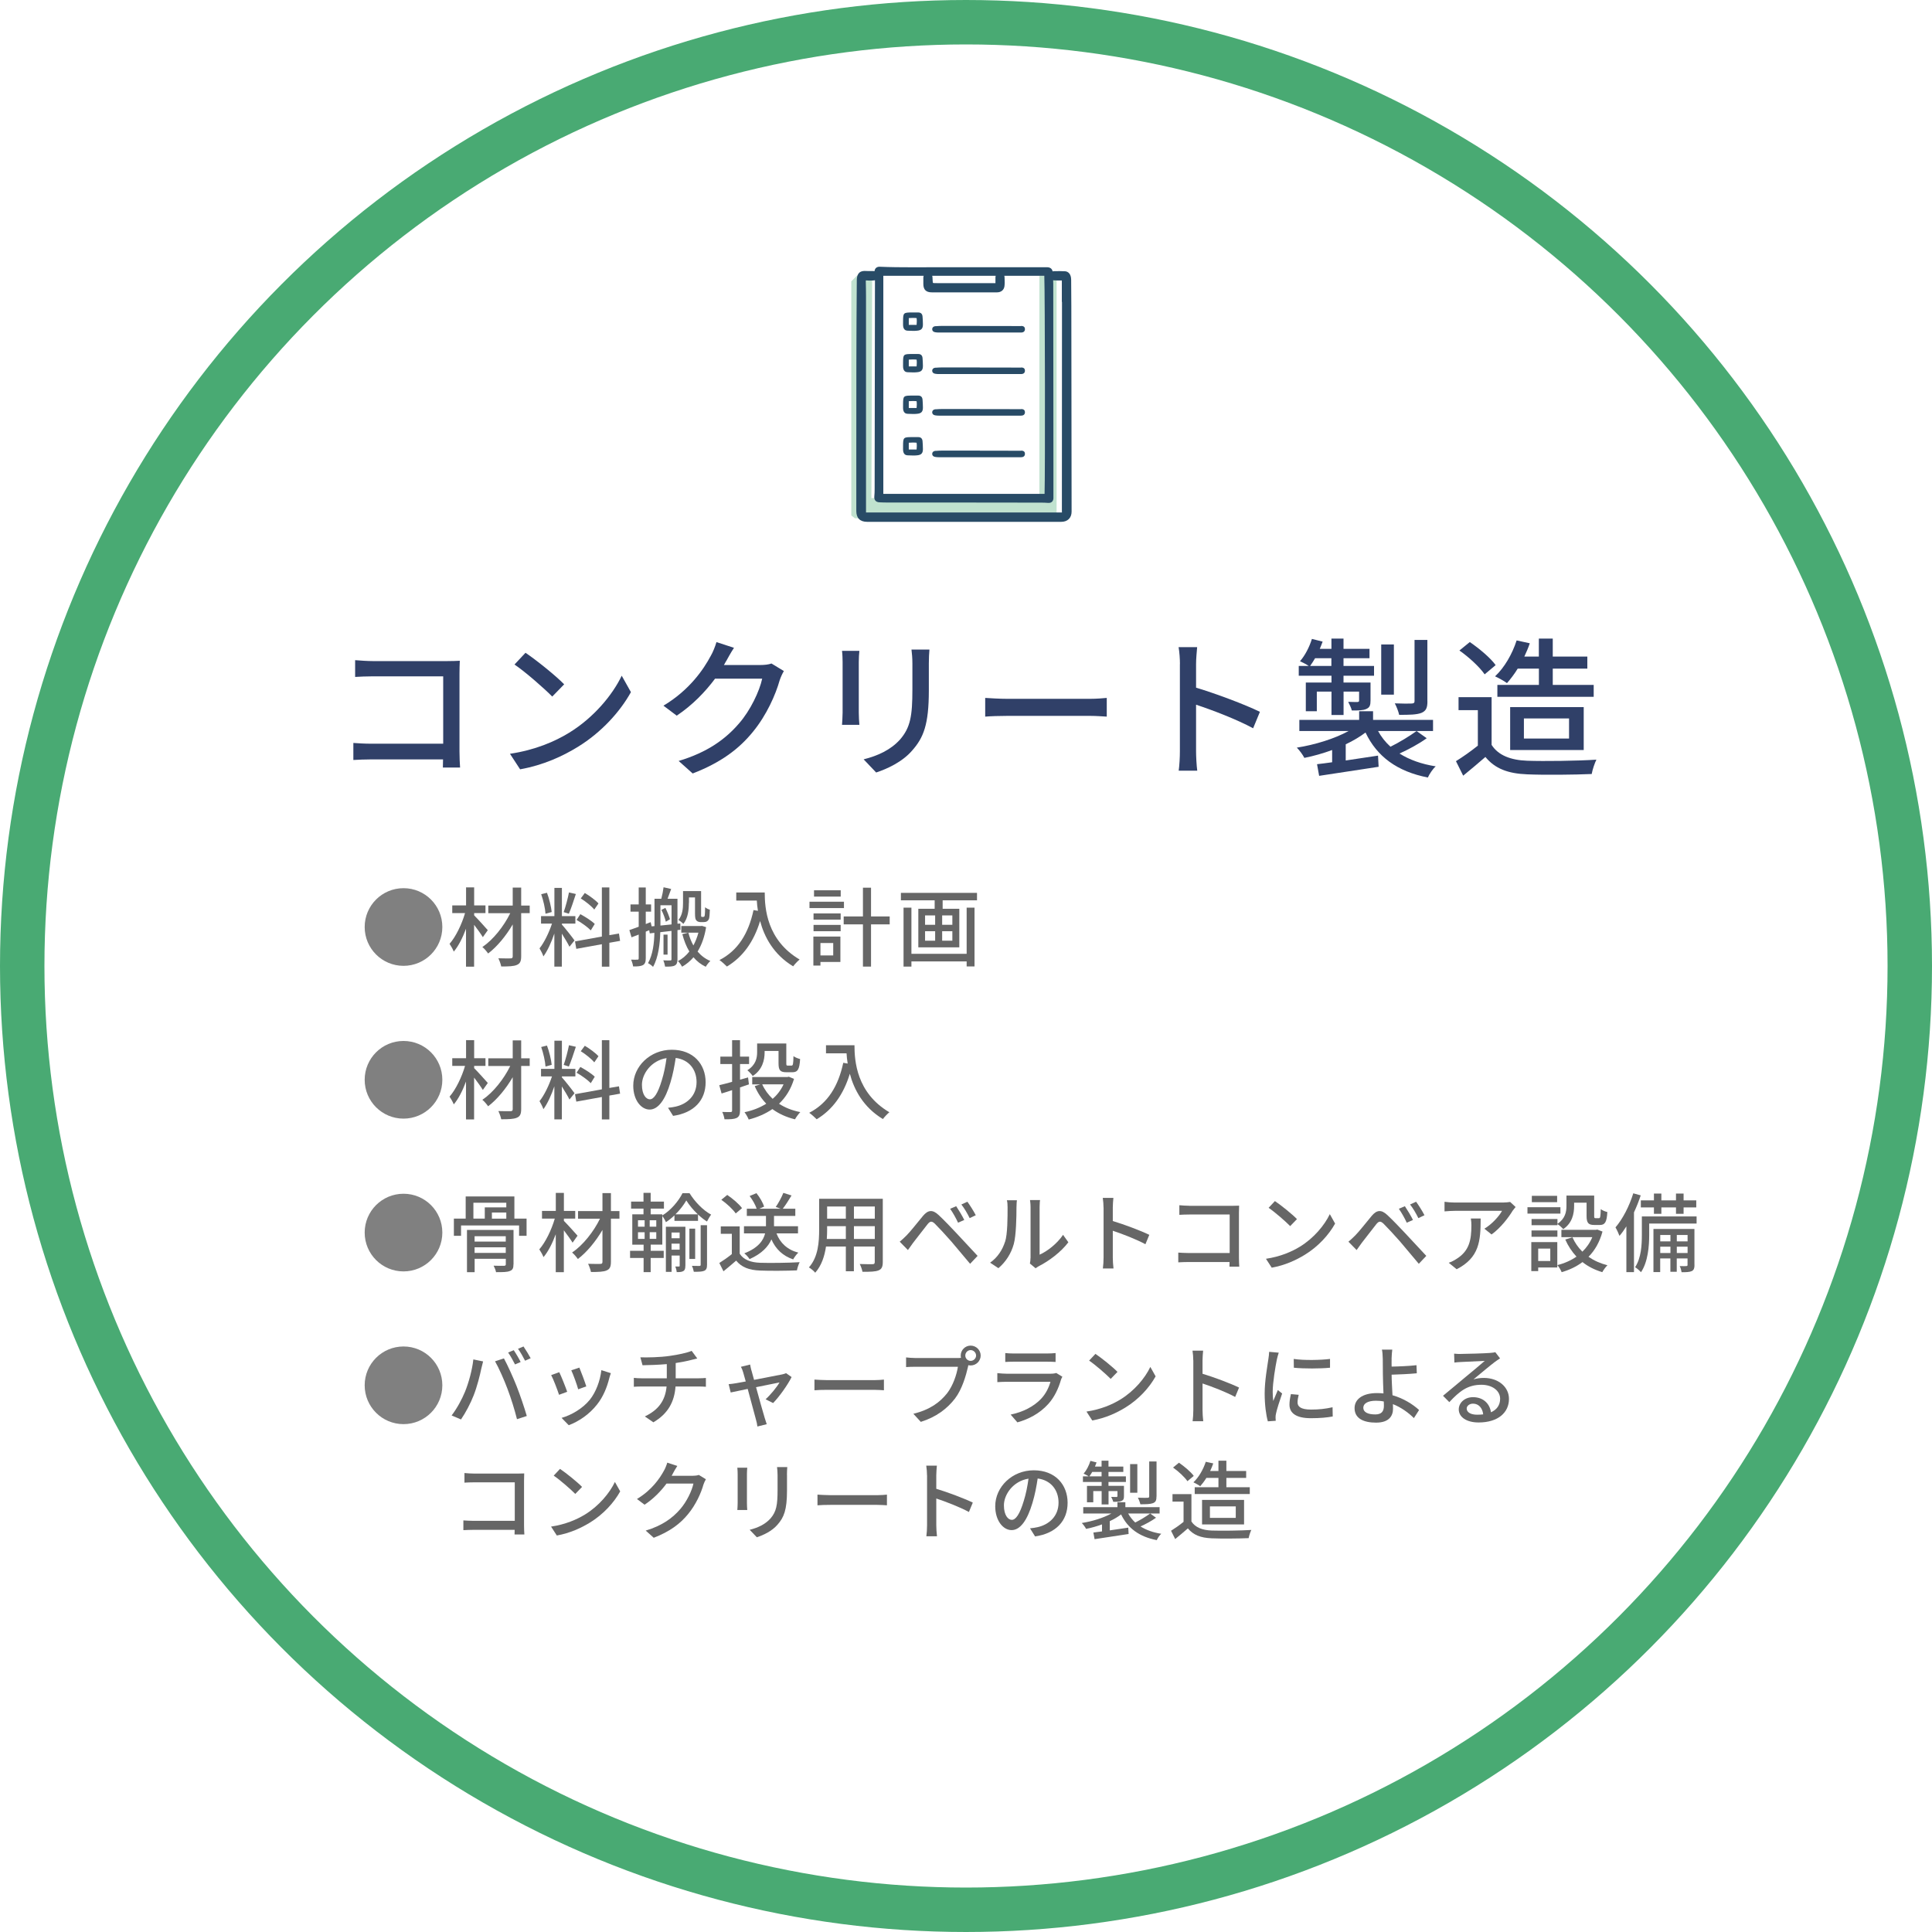 <?xml version="1.0" encoding="UTF-8"?><svg id="b" xmlns="http://www.w3.org/2000/svg" xmlns:xlink="http://www.w3.org/1999/xlink" viewBox="0 0 358.24 358.24"><defs><filter id="d" filterUnits="userSpaceOnUse"><feOffset dx="0" dy="0"/><feGaussianBlur result="e" stdDeviation="26.29"/><feFlood flood-color="#b1e0e0" flood-opacity=".4"/><feComposite in2="e" operator="in"/><feComposite in="SourceGraphic"/></filter></defs><g id="c"><circle cx="179.12" cy="179.12" r="175" style="fill:#fff; filter:url(#d); stroke:#49aa73; stroke-miterlimit:10; stroke-width:8.24px;"/><path d="m74.82,164.69c3.99,0,7.2,3.22,7.2,7.2s-3.22,7.2-7.2,7.2-7.2-3.22-7.2-7.2,3.22-7.2,7.2-7.2Z" style="fill:gray;"/><path d="m89.53,173.77c-.34-.56-1.01-1.5-1.62-2.29v7.76h-1.5v-7.03c-.62,1.68-1.42,3.25-2.27,4.24-.16-.43-.53-1.06-.78-1.44,1.15-1.31,2.27-3.62,2.87-5.7h-2.37v-1.42h2.56v-3.35h1.5v3.35h2.1v1.42h-2.1v.42c.62.61,2.16,2.32,2.53,2.75l-.91,1.28Zm8.69-4.45h-1.58v8c0,.94-.22,1.36-.8,1.6-.58.26-1.54.29-2.9.29-.08-.42-.32-1.1-.53-1.52.96.03,1.97.03,2.26.02.29,0,.4-.1.4-.38v-5.92c-1.23,2.11-2.91,4.15-4.56,5.39-.26-.37-.7-.91-1.07-1.2,1.97-1.31,3.99-3.84,5.17-6.27h-4.07v-1.42h4.53v-3.33h1.57v3.33h1.58v1.42Z" style="fill:#666;"/><path d="m104.18,171.43c.48.51,2.02,2.46,2.35,2.95l-.94,1.17c-.27-.58-.88-1.58-1.41-2.43v6.11h-1.39v-6.13c-.54,1.6-1.28,3.23-2.03,4.24-.13-.43-.48-1.09-.72-1.49.86-1.06,1.78-2.96,2.31-4.59h-2.03v-1.39h2.48v-5.23h1.39v5.23h2.5v1.39h-2.5v.18Zm-3.03-2c-.06-.98-.4-2.48-.8-3.62l1.07-.27c.43,1.12.77,2.59.88,3.57l-1.15.32Zm5.63-3.67c-.4,1.25-.9,2.74-1.3,3.67l-.96-.3c.35-.98.77-2.56.98-3.65l1.28.29Zm6.21,9.06v4.42h-1.39v-4.16l-4.74.86-.24-1.38,4.98-.9v-9.11h1.39v8.85l1.78-.3.21,1.36-1.98.35Zm-3.44-2.3c-.56-.59-1.7-1.42-2.64-1.94l.7-1.07c.93.5,2.11,1.25,2.67,1.81l-.74,1.2Zm.64-3.87c-.5-.62-1.58-1.49-2.5-2.06l.75-1.01c.9.54,2,1.34,2.53,1.94l-.78,1.14Z" style="fill:#666;"/><path d="m125.62,172.47v5.38c0,.59-.11.96-.48,1.17-.38.21-.94.22-1.81.22-.05-.3-.19-.86-.34-1.17.58.03,1.12.03,1.3.02.18,0,.22-.06.22-.26v-5.22c-.7.08-1.41.16-2.08.24-.05,2.1-.34,4.67-1.34,6.43-.19-.22-.66-.56-.93-.69.91-1.6,1.14-3.76,1.18-5.62l-.86.1-.1-.59-.64.27v4.93c0,.67-.13,1.04-.53,1.28-.38.19-.93.26-1.82.24-.03-.34-.21-.91-.37-1.26.53.02,1.02.02,1.2,0,.16,0,.21-.05.21-.26v-4.39c-.46.18-.91.35-1.33.51l-.4-1.34c.48-.16,1.07-.38,1.73-.62v-2.8h-1.52v-1.34h1.52v-3.14h1.31v3.14h.99v1.34h-.99v2.3l.91-.35.18.78.53-.05v-5.07h1.26c.18-.67.35-1.52.42-2.13l1.41.32c-.22.59-.45,1.25-.67,1.81h1.84v4.63l.53-.05.02,1.17-.54.06Zm-1.1-1.06v-3.55h-2.06v3.76l2.06-.21Zm-1.14-3.07c.35.69.7,1.57.85,2.11l-.77.46c-.13-.58-.46-1.5-.82-2.19l.74-.38Zm.4,4.96v3.71h-.75v-3.71h.75Zm7.15-1.39c-.29,1.81-.83,3.31-1.58,4.53.64.75,1.42,1.36,2.37,1.75-.29.24-.67.75-.86,1.07-.9-.43-1.65-1.02-2.27-1.76-.62.72-1.33,1.31-2.11,1.75-.16-.3-.5-.8-.77-1.04.78-.4,1.5-.99,2.11-1.78-.56-.93-.99-2.02-1.3-3.22l1.12-.27c.22.86.53,1.65.93,2.37.38-.7.7-1.5.93-2.37h-3.17v-1.23h3.62l.21-.03.78.24Zm-3.2-4.47c0,1.2-.14,2.8-1.02,3.87-.19-.21-.66-.59-.91-.72.77-.96.85-2.18.85-3.17v-2.19h3.35v4.15c0,.3-.02.51.03.56.03.06.06.08.13.08h.24c.06,0,.14-.03.18-.06.05-.06.1-.16.11-.35.03-.24.05-.75.05-1.39.21.19.59.38.88.46-.02.64-.06,1.36-.14,1.62-.08.26-.21.42-.4.54-.16.1-.38.14-.61.14h-.56c-.27,0-.59-.08-.77-.29-.19-.21-.27-.45-.27-1.38v-2.91h-1.12v1.04Z" style="fill:#666;"/><path d="m141.8,165.48c0,2.9.37,8.84,6.47,12.44-.34.26-.94.9-1.2,1.26-3.63-2.19-5.35-5.46-6.13-8.4-1.18,3.86-3.19,6.66-6.15,8.44-.29-.3-.98-.93-1.38-1.2,3.44-1.78,5.38-4.93,6.31-9.27l.82.14c-.11-.67-.18-1.33-.21-1.9h-3.81v-1.5h5.28Z" style="fill:#666;"/><path d="m156.49,168.38h-6.39v-1.18h6.39v1.18Zm-.66,9.99h-3.7v.67h-1.31v-5.38h5.01v4.71Zm-4.98-9h5.03v1.15h-5.03v-1.15Zm0,2.13h5.03v1.17h-5.03v-1.17Zm5.04-5.25h-4.95v-1.17h4.95v1.17Zm-3.76,8.61v2.3h2.37v-2.3h-2.37Zm12.84-3.46h-3.46v7.83h-1.5v-7.83h-3.57v-1.47h3.57v-5.33h1.5v5.33h3.46v1.47Z" style="fill:#666;"/><path d="m181.16,165.56v1.38h-6.37v1.57h3.09v7.15h-7.6v-7.15h3.03v-1.57h-6.26v-1.38h14.12Zm-1.92,2.74h1.46v10.9h-1.46v-.93h-10.24v.96h-1.46v-10.93h1.46v8.56h10.24v-8.56Zm-7.71,3.18h1.87v-1.74h-1.87v1.74Zm0,2.95h1.87v-1.76h-1.87v1.76Zm5.06-4.69h-1.89v1.74h1.89v-1.74Zm0,2.93h-1.89v1.76h1.89v-1.76Z" style="fill:#666;"/><path d="m74.82,193.02c3.99,0,7.2,3.22,7.2,7.2s-3.22,7.2-7.2,7.2-7.2-3.22-7.2-7.2,3.22-7.2,7.2-7.2Z" style="fill:gray;"/><path d="m89.53,202.1c-.34-.56-1.01-1.5-1.62-2.29v7.76h-1.5v-7.03c-.62,1.68-1.42,3.25-2.27,4.24-.16-.43-.53-1.06-.78-1.44,1.15-1.31,2.27-3.62,2.87-5.7h-2.37v-1.42h2.56v-3.35h1.5v3.35h2.1v1.42h-2.1v.42c.62.61,2.16,2.32,2.53,2.75l-.91,1.28Zm8.69-4.45h-1.58v8c0,.94-.22,1.36-.8,1.6-.58.26-1.54.29-2.9.29-.08-.42-.32-1.1-.53-1.52.96.03,1.97.03,2.26.02.29,0,.4-.1.4-.38v-5.92c-1.23,2.11-2.91,4.15-4.56,5.39-.26-.37-.7-.91-1.07-1.2,1.97-1.31,3.99-3.84,5.17-6.27h-4.07v-1.42h4.53v-3.33h1.57v3.33h1.58v1.42Z" style="fill:#666;"/><path d="m104.18,199.76c.48.51,2.02,2.46,2.35,2.95l-.94,1.17c-.27-.58-.88-1.58-1.41-2.43v6.11h-1.39v-6.13c-.54,1.6-1.28,3.23-2.03,4.24-.13-.43-.48-1.09-.72-1.49.86-1.06,1.78-2.96,2.31-4.59h-2.03v-1.39h2.48v-5.23h1.39v5.23h2.5v1.39h-2.5v.18Zm-3.03-2c-.06-.98-.4-2.48-.8-3.62l1.07-.27c.43,1.12.77,2.59.88,3.57l-1.15.32Zm5.63-3.67c-.4,1.25-.9,2.74-1.3,3.67l-.96-.3c.35-.98.77-2.56.98-3.65l1.28.29Zm6.21,9.06v4.42h-1.39v-4.16l-4.74.86-.24-1.38,4.98-.9v-9.11h1.39v8.85l1.78-.3.21,1.36-1.98.35Zm-3.44-2.3c-.56-.59-1.7-1.42-2.64-1.94l.7-1.07c.93.5,2.11,1.25,2.67,1.81l-.74,1.2Zm.64-3.87c-.5-.62-1.58-1.49-2.5-2.06l.75-1.01c.9.54,2,1.34,2.53,1.94l-.78,1.14Z" style="fill:#666;"/><path d="m124.81,206.91l-.94-1.5c.54-.05,1.02-.13,1.42-.22,2.05-.46,3.87-1.97,3.87-4.55,0-2.32-1.41-4.16-3.87-4.47-.22,1.44-.5,2.99-.96,4.5-.96,3.26-2.29,5.07-3.87,5.07s-3.04-1.76-3.04-4.43c0-3.58,3.14-6.66,7.15-6.66s6.27,2.69,6.27,6.03-2.15,5.67-6.03,6.23Zm-4.31-3.07c.72,0,1.47-1.04,2.21-3.51.4-1.26.69-2.72.88-4.13-2.88.46-4.56,2.96-4.56,4.95,0,1.84.78,2.69,1.47,2.69Z" style="fill:#666;"/><path d="m138.87,201.07c-.54.19-1.1.38-1.65.56v4.26c0,.77-.16,1.17-.64,1.41-.45.21-1.14.26-2.24.24-.05-.37-.22-.98-.42-1.36.67.03,1.33.03,1.54.02.21,0,.29-.06.29-.3v-3.76c-.69.22-1.36.45-1.95.62l-.43-1.54c.64-.14,1.47-.37,2.38-.62v-3.3h-2.18v-1.38h2.18v-3.04h1.47v3.04h1.68v1.38h-1.68v2.9l1.49-.42.16,1.3Zm8.37-1.04c-.58,1.94-1.54,3.44-2.79,4.63,1.1.72,2.42,1.25,3.94,1.55-.32.34-.77.94-.98,1.34-1.63-.4-3.02-1.04-4.19-1.9-1.28.88-2.77,1.52-4.39,1.94-.16-.4-.51-1.02-.78-1.36,1.47-.3,2.85-.83,4.03-1.58-.88-.91-1.6-2-2.14-3.26l1.04-.32h-1.5v-1.36h6.51l.27-.06.98.4Zm-5.46-4.91c0,1.46-.42,3.25-2.21,4.4-.18-.3-.72-.86-.99-1.07,1.57-.98,1.81-2.27,1.81-3.36v-1.6h5.41v3.67c0,.38.03.43.27.43h.69c.27,0,.34-.22.37-1.76.29.24.85.45,1.23.54-.11,1.94-.46,2.45-1.44,2.45h-1.09c-1.15,0-1.47-.35-1.47-1.65v-2.3h-2.58v.26Zm-.45,5.94c.46,1.02,1.12,1.92,1.94,2.69.85-.74,1.54-1.63,2.02-2.69h-3.95Z" style="fill:#666;"/><path d="m158.44,193.8c0,2.9.37,8.84,6.47,12.44-.34.26-.94.9-1.2,1.26-3.63-2.19-5.35-5.46-6.13-8.4-1.18,3.86-3.19,6.66-6.15,8.44-.29-.3-.98-.93-1.38-1.2,3.44-1.78,5.38-4.93,6.31-9.27l.82.14c-.11-.67-.18-1.33-.21-1.9h-3.81v-1.5h5.28Z" style="fill:#666;"/><path d="m74.82,221.35c3.99,0,7.2,3.22,7.2,7.2s-3.22,7.2-7.2,7.2-7.2-3.22-7.2-7.2,3.22-7.2,7.2-7.2Z" style="fill:gray;"/><path d="m97.64,225.96v3.19h-1.39v-1.92h-10.76v1.92h-1.33v-3.19h2.19v-4.11h9.03v4.11h2.26Zm-2.43,8.47c0,.7-.14,1.06-.69,1.25-.51.21-1.34.21-2.54.21-.06-.35-.27-.86-.45-1.2.83.03,1.7.03,1.94.02.24-.02.32-.08.32-.29v-1.01h-5.78v2.48h-1.42v-7.83h8.63v6.37Zm-7.43-8.47h2.11v-2.08h3.99v-.86h-6.1v2.95Zm.22,3.27v.99h5.78v-.99h-5.78Zm5.78,3.09v-1.04h-5.78v1.04h5.78Zm.1-7.49h-2.67v1.14h2.67v-1.14Z" style="fill:#666;"/><path d="m106.17,230.42c-.34-.56-1.01-1.5-1.62-2.29v7.76h-1.5v-7.03c-.62,1.68-1.42,3.25-2.27,4.24-.16-.43-.53-1.06-.78-1.44,1.15-1.31,2.27-3.62,2.87-5.7h-2.37v-1.42h2.56v-3.35h1.5v3.35h2.1v1.42h-2.1v.42c.62.61,2.16,2.32,2.53,2.75l-.91,1.28Zm8.69-4.45h-1.58v8c0,.94-.22,1.36-.8,1.6-.58.26-1.54.29-2.9.29-.08-.42-.32-1.1-.53-1.52.96.03,1.97.03,2.26.02.29,0,.4-.1.4-.38v-5.92c-1.23,2.11-2.91,4.15-4.56,5.39-.26-.37-.7-.91-1.07-1.2,1.97-1.31,3.99-3.84,5.17-6.27h-4.07v-1.42h4.53v-3.33h1.57v3.33h1.58v1.42Z" style="fill:#666;"/><path d="m120.65,231.93h2.42v1.33h-2.42v2.62h-1.31v-2.62h-2.51v-1.33h2.51v-1.14h-2.1v-5.62h2.08v-1.06h-2.3v-1.3h2.3v-1.63h1.33v1.63h2.46v1.3h-2.46v1.06h2.15v.21c1.57-.94,3.04-2.69,3.75-4.13h1.31c.99,1.6,2.53,3.19,4,3.97-.26.34-.56.88-.77,1.28-.56-.35-1.12-.8-1.66-1.3v1.18h-4.37v-1.02c-.5.48-1.04.91-1.58,1.26-.14-.34-.42-.82-.67-1.14v5.3h-2.15v1.14Zm-2.35-4.47h1.23v-1.2h-1.23v1.2Zm0,2.26h1.23v-1.23h-1.23v1.23Zm3.39-3.46h-1.22v1.2h1.22v-1.2Zm0,2.22h-1.22v1.23h1.22v-1.23Zm5.39,6.21c0,.48-.06.8-.35.98-.3.19-.67.21-1.25.21-.02-.29-.14-.75-.27-1.04h.69c.11,0,.13-.03.13-.16v-1.87h-1.5v3.03h-1.06v-8.37h3.62v7.24Zm-2.56-6.15v1.06h1.5v-1.06h-1.5Zm1.5,3.18v-1.12h-1.5v1.12h1.5Zm3.38-6.55c-.85-.8-1.62-1.73-2.14-2.58-.48.83-1.18,1.76-2.02,2.58h4.16Zm-.5,8.27h-1.07v-5.62h1.07v5.62Zm1.02-6.26h1.18v7.33c0,.61-.11.93-.5,1.12-.42.18-1.01.19-1.95.19-.05-.3-.19-.78-.35-1.1.62.02,1.2.02,1.38.02.18-.02.24-.06.24-.22v-7.33Z" style="fill:#666;"/><path d="m137.16,232.47c.7,1.1,2.02,1.62,3.78,1.68,1.78.06,5.33.02,7.33-.11-.18.35-.42,1.06-.5,1.52-1.81.08-5.03.11-6.85.03-2.03-.08-3.41-.61-4.42-1.84-.75.66-1.52,1.3-2.35,1.98l-.77-1.54c.72-.45,1.57-1.04,2.32-1.65v-3.76h-2.05v-1.38h3.51v5.06Zm-.74-7.47c-.51-.75-1.66-1.83-2.67-2.53l1.1-.9c1.01.69,2.19,1.68,2.74,2.45l-1.17.98Zm7.56,3.7c.67,1.78,2.02,3.04,4.05,3.57-.34.29-.75.88-.96,1.25-1.94-.66-3.23-1.91-4.03-3.7-.58,1.31-1.74,2.62-4.05,3.65-.18-.3-.64-.82-.98-1.07,2.62-1.02,3.55-2.42,3.86-3.7h-3.92v-1.33h4.08v-1.91h-3.55v-1.34h1.82c-.22-.69-.75-1.63-1.3-2.35l1.26-.53c.61.75,1.22,1.79,1.42,2.5l-.88.38h3.95l-.91-.32c.5-.71,1.1-1.81,1.41-2.61l1.52.48c-.53.88-1.12,1.81-1.62,2.45h2.32v1.34h-3.95v1.91h4.45v1.33h-4Z" style="fill:#666;"/><path d="m163.69,234.02c0,.86-.21,1.31-.78,1.54-.59.24-1.52.27-2.99.26-.06-.4-.3-1.06-.5-1.44,1.02.05,2.08.03,2.38.03.29,0,.4-.1.4-.4v-2.87h-3.87v4.58h-1.49v-4.58h-3.68c-.26,1.76-.83,3.55-2,4.85-.22-.29-.83-.8-1.17-.98,1.74-1.94,1.9-4.77,1.9-7.03v-5.7h11.8v11.73Zm-6.85-4.29v-2.37h-3.47v.64c0,.54-.02,1.14-.06,1.73h3.54Zm-3.47-6.02v2.26h3.47v-2.26h-3.47Zm8.84,0h-3.87v2.26h3.87v-2.26Zm0,6.02v-2.37h-3.87v2.37h3.87Z" style="fill:#666;"/><path d="m168.04,229.14c.75-.75,2.08-2.45,3.12-3.7.9-1.06,1.74-1.23,2.9-.13,1.01.94,2.32,2.32,3.27,3.33,1.09,1.15,2.71,2.9,3.94,4.23l-1.39,1.47c-1.12-1.34-2.5-2.99-3.49-4.15-.93-1.07-2.39-2.64-3.03-3.27-.58-.56-.9-.51-1.39.11-.7.86-1.95,2.54-2.66,3.42-.34.46-.7.98-.96,1.34l-1.52-1.55c.45-.37.77-.67,1.22-1.12Zm10.76-2.93l-1.15.51c-.43-.91-.93-1.81-1.47-2.58l1.12-.48c.42.62,1.14,1.81,1.5,2.55Zm2.14-.88l-1.14.54c-.45-.91-.96-1.79-1.54-2.53l1.12-.51c.43.59,1.18,1.76,1.55,2.5Z" style="fill:#666;"/><path d="m186.37,230.25c.46-1.42.46-4.55.46-6.39,0-.54-.03-.93-.13-1.3h1.86c-.02.13-.08.72-.08,1.28,0,1.82-.06,5.23-.5,6.83-.48,1.76-1.49,3.33-2.85,4.48l-1.54-1.02c1.39-.96,2.31-2.42,2.77-3.89Zm4.72,3.03v-9.48c0-.66-.1-1.18-.1-1.28h1.86c-.02.1-.08.62-.08,1.28v8.85c1.39-.62,3.2-1.99,4.35-3.68l.98,1.38c-1.36,1.81-3.62,3.49-5.46,4.42-.29.16-.48.3-.61.4l-1.06-.88c.06-.27.11-.64.11-1.01Z" style="fill:#666;"/><path d="m204.62,223.91c0-.51-.05-1.25-.14-1.79h1.97c-.05.53-.11,1.23-.11,1.79v2.5c2.13.64,5.17,1.78,6.77,2.56l-.72,1.74c-1.68-.91-4.29-1.92-6.05-2.5v4.95c0,.5.05,1.47.13,2.05h-1.97c.08-.56.13-1.42.13-2.05v-9.25Z" style="fill:#666;"/><path d="m220.52,223.59h7.96c.43,0,.99-.02,1.28-.03-.02.35-.03.93-.03,1.34v8.27c0,.56.03,1.34.06,1.7h-1.82c0-.22.02-.53.02-.86h-7.59c-.66,0-1.46.03-1.92.06v-1.81c.46.03,1.17.08,1.86.08h7.67v-7.14h-7.47c-.62,0-1.44.03-1.86.06v-1.78c.56.05,1.33.1,1.86.1Z" style="fill:#666;"/><path d="m241.03,231.17c2.58-1.58,4.58-3.99,5.55-6.04l.98,1.75c-1.15,2.08-3.12,4.26-5.62,5.79-1.62.99-3.65,1.94-6.13,2.39l-1.07-1.65c2.67-.4,4.75-1.3,6.29-2.24Zm-.54-5.12l-1.26,1.3c-.83-.85-2.82-2.59-4-3.39l1.17-1.25c1.12.75,3.2,2.42,4.1,3.35Z" style="fill:#666;"/><path d="m251.24,229.14c.75-.75,2.08-2.45,3.12-3.7.9-1.06,1.74-1.23,2.9-.13,1.01.94,2.32,2.32,3.27,3.33,1.09,1.15,2.71,2.9,3.94,4.23l-1.39,1.47c-1.12-1.34-2.5-2.99-3.49-4.15-.93-1.07-2.39-2.64-3.03-3.27-.58-.56-.9-.51-1.39.11-.7.86-1.95,2.54-2.66,3.42-.34.46-.7.98-.96,1.34l-1.52-1.55c.45-.37.77-.67,1.22-1.12Zm10.76-2.93l-1.15.51c-.43-.91-.93-1.81-1.47-2.58l1.12-.48c.42.62,1.14,1.81,1.5,2.55Zm2.14-.88l-1.14.54c-.45-.91-.96-1.79-1.54-2.53l1.12-.51c.43.59,1.18,1.76,1.55,2.5Z" style="fill:#666;"/><path d="m280.49,224.48c-.69,1.17-2.21,3.2-3.92,4.42l-1.33-1.07c1.41-.82,2.8-2.4,3.27-3.31h-8.77c-.64,0-1.2.05-1.89.1v-1.78c.59.08,1.25.14,1.89.14h8.95c.35,0,1.07-.05,1.33-.11l1.01.94c-.14.18-.4.48-.53.67Zm-10.39,10.87l-1.47-1.2c.46-.16,1.02-.42,1.54-.78,2.29-1.47,2.66-3.49,2.66-6.15,0-.43-.02-.82-.1-1.28h1.82c0,4.18-.24,7.25-4.45,9.41Z" style="fill:#666;"/><path d="m289.34,225.03h-6.11v-1.18h6.11v1.18Zm-.58,9.99h-3.54v.67h-1.28v-5.38h4.82v4.71Zm.02-8.08c1.46-.98,1.68-2.24,1.68-3.35v-1.9h5.14v3.76c0,.37.03.43.26.43h.62c.24,0,.3-.21.34-1.68.29.24.85.46,1.22.54-.1,1.9-.46,2.4-1.39,2.4h-1.02c-1.1,0-1.44-.37-1.44-1.68v-2.45h-2.31v.59c0,1.44-.34,3.19-2.02,4.31-.21-.26-.75-.75-1.07-.94v.21h-4.8v-1.15h4.8v.91Zm-4.8,1.22h4.8v1.17h-4.8v-1.17Zm4.75-5.25h-4.69v-1.17h4.69v1.17Zm-3.51,8.61v2.3h2.24v-2.3h-2.24Zm11.92-3.15c-.53,1.95-1.42,3.49-2.59,4.67,1.01.7,2.18,1.23,3.51,1.57-.32.29-.75.9-.96,1.28-1.39-.42-2.63-1.04-3.67-1.87-1.14.85-2.43,1.46-3.86,1.87-.14-.37-.51-.99-.8-1.31,1.3-.32,2.5-.85,3.55-1.57-.85-.91-1.55-1.97-2.08-3.17l1.33-.42c.43.99,1.06,1.9,1.84,2.67.78-.75,1.41-1.65,1.84-2.69h-5.73v-1.36h6.39l.27-.05.96.37Z" style="fill:#666;"/><path d="m304.23,221.65c-.35,1.06-.77,2.13-1.25,3.15v11.08h-1.41v-8.48c-.42.66-.83,1.25-1.28,1.76-.13-.37-.51-1.2-.74-1.57,1.33-1.55,2.56-3.92,3.3-6.32l1.38.38Zm10.36,5.23h-8.79v2.14c0,2.02-.22,4.96-1.52,6.88-.22-.26-.78-.75-1.09-.93,1.14-1.73,1.25-4.18,1.25-5.97v-3.44h10.15v1.31Zm-7.91-2.99h-2.43v-1.31h2.43v-1.26h1.38v1.26h2.71v-1.26h1.41v1.26h2.35v1.31h-2.35v1.18h-1.41v-1.18h-2.71v1.18h-1.38v-1.18Zm7.52,10.66c0,.59-.1.93-.5,1.14-.42.19-1.01.21-1.89.21-.05-.34-.19-.83-.35-1.14.58.02,1.07.02,1.23,0,.18-.02.22-.06.22-.22v-1.2h-2v2.48h-1.18v-2.48h-1.89v2.54h-1.25v-8h7.6v6.67Zm-6.35-5.55v1.18h1.89v-1.18h-1.89Zm1.89,3.34v-1.17h-1.89v1.17h1.89Zm1.18-3.34v1.18h2v-1.18h-2Zm2,3.34v-1.17h-2v1.17h2Z" style="fill:#666;"/><path d="m74.82,249.67c3.99,0,7.2,3.22,7.2,7.2s-3.22,7.2-7.2,7.2-7.2-3.22-7.2-7.2,3.22-7.2,7.2-7.2Z" style="fill:gray;"/><path d="m87.77,252.07l1.81.37c-.11.4-.26,1.01-.34,1.36-.21,1.06-.78,3.34-1.41,4.93-.58,1.49-1.49,3.22-2.35,4.47l-1.74-.74c1.01-1.31,1.92-3.03,2.48-4.39.7-1.71,1.34-4.08,1.55-6Zm4.02.35l1.65-.54c.66,1.2,1.71,3.52,2.35,5.14.61,1.54,1.46,4.03,1.89,5.54l-1.82.59c-.43-1.75-1.1-3.86-1.74-5.57-.62-1.67-1.63-3.95-2.32-5.15Zm4.75.13l-1.04.45c-.32-.64-.85-1.6-1.28-2.21l1.04-.43c.4.58.98,1.57,1.28,2.19Zm1.86-.7l-1.04.46c-.35-.69-.86-1.6-1.31-2.21l1.02-.43c.42.61,1.02,1.6,1.33,2.18Z" style="fill:#666;"/><path d="m105.18,258.07l-1.52.56c-.27-.85-1.1-3.03-1.46-3.65l1.5-.54c.37.74,1.17,2.75,1.47,3.63Zm7.79-2.5c-.43,1.71-1.12,3.41-2.24,4.83-1.47,1.89-3.46,3.19-5.27,3.87l-1.33-1.36c1.81-.51,3.92-1.73,5.25-3.38,1.1-1.38,1.9-3.46,2.13-5.47l1.76.56c-.14.4-.24.69-.3.94Zm-4.26,1.5l-1.5.54c-.19-.75-.91-2.75-1.28-3.52l1.5-.5c.29.67,1.07,2.77,1.28,3.47Z" style="fill:#666;"/><path d="m124.17,251.42c1.52-.21,3.28-.58,4.08-.94l1.04,1.41c-.43.11-.78.19-1.04.26-.78.21-1.89.43-2.96.59v2.83h4.26c.34,0,.99-.03,1.34-.06v1.63c-.38-.03-.9-.05-1.31-.05h-4.32c-.21,2.83-1.38,5.04-4.11,6.64l-1.58-1.09c2.48-1.17,3.79-2.91,4.03-5.55h-4.61c-.5,0-1.06.02-1.46.05v-1.65c.38.05.94.08,1.44.08h4.67v-2.63c-1.58.14-3.33.19-4.5.21l-.4-1.47c1.22.05,3.67,0,5.43-.26Z" style="fill:#666;"/><path d="m139.34,254.11c.1.37.27.99.48,1.75,2.16-.42,4.67-.9,5.25-1.02.24-.05.51-.14.69-.22l1.02.72c-.67,1.38-2.3,3.68-3.43,4.82l-1.39-.7c.91-.82,2.08-2.24,2.58-3.12-.38.08-2.34.46-4.35.88.62,2.26,1.36,4.93,1.6,5.68.1.29.27.88.38,1.18l-1.73.43c-.05-.38-.13-.85-.26-1.26-.22-.78-.94-3.47-1.54-5.71-1.44.29-2.71.56-3.15.66l-.38-1.54c.46-.03.88-.1,1.39-.18.22-.03.9-.16,1.78-.32-.21-.75-.38-1.36-.48-1.7-.11-.4-.26-.75-.42-1.02l1.71-.42c.05.32.14.7.24,1.1Z" style="fill:#666;"/><path d="m153.4,255.91h8.71c.77,0,1.39-.06,1.79-.1v1.98c-.35-.02-1.09-.08-1.79-.08h-8.71c-.88,0-1.84.03-2.38.08v-1.98c.53.03,1.52.1,2.38.1Z" style="fill:#666;"/><path d="m179.98,249.51c1.02,0,1.86.83,1.86,1.84s-.83,1.84-1.86,1.84c-.14,0-.29-.02-.43-.05-.02.1-.05.21-.06.3-.37,1.63-1.1,4.16-2.4,5.87-1.46,1.89-3.46,3.43-6.35,4.34l-1.38-1.5c3.12-.77,4.93-2.14,6.26-3.81,1.09-1.41,1.78-3.46,2-4.91h-7.88c-.67,0-1.31.03-1.73.06v-1.79c.45.05,1.2.11,1.73.11h7.76c.19,0,.43,0,.69-.03-.03-.14-.05-.29-.05-.43,0-1.01.82-1.84,1.84-1.84Zm0,2.83c.54,0,1.01-.45,1.01-.99s-.46-1.01-1.01-1.01-.99.46-.99,1.01.45.99.99.99Z" style="fill:#666;"/><path d="m196.73,255.85c-.45,1.55-1.17,3.17-2.35,4.48-1.65,1.82-3.68,2.83-5.73,3.41l-1.25-1.44c2.34-.48,4.29-1.52,5.6-2.88.91-.94,1.49-2.15,1.78-3.2h-8.15c-.38,0-1.09.02-1.7.06v-1.67c.62.06,1.23.11,1.7.11h8.2c.43,0,.82-.06,1.02-.14l1.14.7c-.1.18-.22.42-.26.56Zm-8.8-4.88h6.23c.51,0,1.17-.03,1.57-.08v1.65c-.4-.03-1.04-.05-1.58-.05h-6.21c-.51,0-1.09.02-1.54.05v-1.65c.42.05,1.01.08,1.54.08Z" style="fill:#666;"/><path d="m207.75,259.5c2.58-1.58,4.58-3.99,5.55-6.04l.98,1.75c-1.15,2.08-3.12,4.26-5.62,5.79-1.62.99-3.65,1.94-6.13,2.39l-1.07-1.65c2.67-.4,4.75-1.3,6.29-2.24Zm-.54-5.12l-1.26,1.3c-.83-.85-2.82-2.59-4-3.39l1.17-1.25c1.12.75,3.2,2.42,4.1,3.35Z" style="fill:#666;"/><path d="m221.26,252.23c0-.51-.05-1.25-.14-1.79h1.97c-.05.53-.11,1.23-.11,1.79v2.5c2.13.64,5.17,1.78,6.77,2.56l-.72,1.74c-1.68-.91-4.29-1.92-6.05-2.5v4.95c0,.5.05,1.47.13,2.05h-1.97c.08-.56.13-1.42.13-2.05v-9.25Z" style="fill:#666;"/><path d="m236.77,252.04c-.27,1.31-.78,4.32-.78,6.03,0,.56.03,1.12.1,1.71.27-.66.59-1.44.85-2.03l.8.64c-.42,1.22-.98,2.93-1.14,3.73-.05.22-.1.56-.08.74,0,.16.02.4.03.59l-1.46.1c-.32-1.12-.59-3.01-.59-5.17,0-2.38.51-5.11.69-6.39.06-.4.13-.9.14-1.33l1.78.16c-.11.29-.27.93-.34,1.22Zm3.83,8.02c0,.72.56,1.31,2.5,1.31,1.44,0,2.64-.13,3.99-.43l.03,1.71c-1.01.19-2.34.32-4.05.32-2.72,0-3.97-.94-3.97-2.5,0-.58.08-1.18.27-1.97l1.44.13c-.14.56-.21.99-.21,1.42Zm6.02-8.08v1.63c-1.82.18-4.85.19-6.71,0l-.02-1.63c1.84.29,5.06.22,6.72,0Z" style="fill:#666;"/><path d="m258.04,251.99c-.02.4,0,.9,0,1.41,1.28-.02,3.23-.1,4.61-.26l.06,1.5c-1.39.14-3.38.22-4.67.26,0,1.02.1,2.5.16,3.81,2.05.58,3.81,1.7,4.93,2.74l-.96,1.5c-.98-.98-2.34-1.98-3.89-2.59.02.32.02.61.02.85,0,1.36-.77,2.58-3.14,2.58-2.24,0-3.99-.72-3.99-2.69,0-1.55,1.34-2.79,4.18-2.79.4,0,.8.03,1.18.06-.05-1.26-.11-2.69-.11-3.6s-.02-2.1-.02-2.79c-.02-.67-.06-1.38-.16-1.73h1.92c-.06.4-.11,1.18-.13,1.73Zm-3.03,10.28c1.1,0,1.6-.51,1.6-1.6,0-.21,0-.48-.02-.8-.48-.1-.96-.14-1.46-.14-1.49,0-2.34.5-2.34,1.31s.85,1.23,2.21,1.23Z" style="fill:#666;"/><path d="m270.9,251.05c.83,0,4.48-.1,5.35-.18.56-.05.85-.08,1.02-.14l.88,1.15c-.34.21-.67.43-1.01.69-.82.61-2.79,2.27-3.92,3.2.64-.19,1.28-.27,1.92-.27,2.67,0,4.66,1.65,4.66,3.89,0,2.54-2.03,4.37-5.63,4.37-2.21,0-3.68-.98-3.68-2.43,0-1.18,1.06-2.26,2.64-2.26,1.98,0,3.12,1.28,3.33,2.8,1.1-.48,1.7-1.34,1.7-2.51,0-1.5-1.47-2.59-3.47-2.59-2.56,0-4.07,1.2-5.95,3.22l-1.17-1.18c1.25-1.02,3.25-2.71,4.19-3.49.9-.74,2.75-2.27,3.55-2.98-.85.03-3.62.16-4.45.21-.4.02-.82.05-1.18.1l-.05-1.65c.4.05.9.06,1.28.06Zm2.98,11.27c.4,0,.78-.02,1.14-.06-.13-1.17-.83-1.99-1.89-1.99-.67,0-1.17.43-1.17.91,0,.7.78,1.14,1.92,1.14Z" style="fill:#666;"/><path d="m87.96,273.24h7.96c.43,0,.99-.02,1.28-.03-.02.35-.03.93-.03,1.34v8.28c0,.56.03,1.34.06,1.7h-1.82c0-.22.02-.53.02-.86h-7.59c-.66,0-1.46.03-1.92.06v-1.81c.46.03,1.17.08,1.86.08h7.67v-7.14h-7.47c-.62,0-1.44.03-1.86.06v-1.78c.56.05,1.33.1,1.86.1Z" style="fill:#666;"/><path d="m108.47,280.83c2.58-1.58,4.58-3.99,5.55-6.04l.98,1.75c-1.15,2.08-3.12,4.26-5.62,5.79-1.62.99-3.65,1.94-6.13,2.39l-1.07-1.65c2.67-.4,4.75-1.3,6.29-2.24Zm-.54-5.12l-1.26,1.3c-.83-.85-2.82-2.59-4-3.39l1.17-1.25c1.12.75,3.2,2.42,4.1,3.35Z" style="fill:#666;"/><path d="m124.76,273.25c-.06.13-.14.27-.22.4h3.84c.45,0,.9-.05,1.2-.16l1.31.8c-.16.26-.34.66-.45.98-.43,1.54-1.38,3.68-2.82,5.44-1.47,1.82-3.41,3.28-6.4,4.43l-1.49-1.33c3.09-.93,4.99-2.34,6.42-4,1.18-1.36,2.15-3.38,2.43-4.72h-4.99c-1.02,1.38-2.38,2.8-4.07,3.92l-1.41-1.06c2.79-1.67,4.27-3.89,5.03-5.3.19-.32.46-.98.59-1.44l1.86.61c-.32.48-.66,1.1-.83,1.42Z" style="fill:#666;"/><path d="m138.5,273.33v5.36c0,.42.03.98.06,1.3h-1.84c.02-.27.06-.83.06-1.3v-5.36c0-.29-.02-.85-.06-1.18h1.84c-.03.34-.06.74-.06,1.18Zm7.43.16v2.85c0,3.67-.58,5.03-1.76,6.37-1.04,1.22-2.66,1.95-3.83,2.34l-1.33-1.39c1.52-.38,2.85-.99,3.84-2.08,1.12-1.28,1.33-2.53,1.33-5.33v-2.75c0-.58-.05-1.06-.1-1.47h1.9c-.03.42-.06.9-.06,1.47Z" style="fill:#666;"/><path d="m153.96,277.24h8.71c.77,0,1.39-.06,1.79-.1v1.98c-.35-.02-1.09-.08-1.79-.08h-8.71c-.88,0-1.84.03-2.38.08v-1.98c.53.03,1.52.1,2.38.1Z" style="fill:#666;"/><path d="m171.89,273.56c0-.51-.05-1.25-.14-1.79h1.97c-.05.53-.11,1.23-.11,1.79v2.5c2.13.64,5.17,1.78,6.77,2.56l-.72,1.74c-1.68-.91-4.29-1.92-6.05-2.5v4.95c0,.5.05,1.47.13,2.05h-1.97c.08-.56.13-1.42.13-2.05v-9.25Z" style="fill:#666;"/><path d="m191.93,284.89l-.94-1.5c.54-.05,1.02-.13,1.42-.22,2.05-.46,3.87-1.97,3.87-4.55,0-2.32-1.41-4.16-3.87-4.47-.22,1.44-.5,2.99-.96,4.5-.96,3.27-2.29,5.07-3.87,5.07s-3.04-1.76-3.04-4.43c0-3.58,3.14-6.66,7.15-6.66s6.27,2.69,6.27,6.03-2.15,5.67-6.03,6.23Zm-4.31-3.07c.72,0,1.47-1.04,2.21-3.51.4-1.26.69-2.72.88-4.13-2.88.46-4.56,2.96-4.56,4.95,0,1.84.78,2.69,1.47,2.69Z" style="fill:#666;"/><path d="m214.36,281.42c-.86.62-1.95,1.2-2.88,1.62,1.04.66,2.32,1.12,3.84,1.36-.3.26-.67.82-.83,1.18-3.27-.64-5.39-2.23-6.61-4.77-.59.45-1.31.88-2.1,1.25v1.71c1.09-.16,2.27-.34,3.43-.51l.06,1.18c-2.24.34-4.61.7-6.31.96l-.22-1.23c.46-.05,1.01-.13,1.6-.21v-1.3c-.96.35-1.97.64-2.95.83-.16-.32-.53-.82-.8-1.09,1.92-.3,4-.94,5.49-1.76h-5.22v-1.18h6.34v-.91h1.47v.91h6.35v1.18h-5.83c.34.62.78,1.18,1.31,1.67.94-.46,2.06-1.15,2.77-1.67l1.07.77Zm-10.1-6.63h-3.46v-1.04h1.06c-.26-.18-.67-.38-.93-.5.54-.62.99-1.5,1.26-2.37l1.14.29c-.1.26-.19.51-.3.77h1.23v-1.09h1.28v1.09h2.75v.99h-2.75v.82h3.23v1.04h-3.23v.72h2.87v1.89c0,.51-.08.75-.45.91-.35.16-.85.16-1.54.16-.06-.29-.26-.66-.38-.91.46.02.83.02.98.02.14-.02.18-.05.18-.16v-.94h-1.65v2.48h-1.28v-2.48h-1.55v2.08h-1.17v-3.04h2.72v-.72Zm0-1.04v-.82h-1.73c-.18.3-.35.58-.53.82h2.26Zm6.63,3.04h-1.34v-5.31h1.34v5.31Zm3.55.7c0,.71-.14,1.02-.64,1.23-.51.19-1.26.21-2.35.21-.08-.37-.27-.87-.46-1.22.8.03,1.57.03,1.81.02.22-.02.29-.08.29-.26v-6.48h1.36v6.5Z" style="fill:#666;"/><path d="m220.92,282.12c.7,1.1,2.02,1.62,3.78,1.68,1.78.06,5.33.02,7.33-.11-.18.35-.42,1.06-.5,1.52-1.81.08-5.03.11-6.85.03-2.03-.08-3.41-.61-4.42-1.84-.75.66-1.52,1.3-2.35,1.98l-.77-1.54c.72-.45,1.57-1.04,2.32-1.65v-3.76h-2.05v-1.38h3.51v5.06Zm-.74-7.47c-.51-.75-1.66-1.83-2.67-2.53l1.1-.9c.99.69,2.19,1.68,2.74,2.45l-1.17.98Zm3.51-.61c-.35.58-.75,1.1-1.14,1.54-.29-.22-.91-.56-1.26-.72.99-.93,1.82-2.37,2.29-3.81l1.39.3c-.16.48-.37.96-.58,1.41h1.54v-1.91h1.47v1.91h3.67v1.28h-3.67v1.73h4.34v1.26h-10.21v-1.26h4.4v-1.73h-2.24Zm-.8,8.63v-4.55h7.79v4.55h-7.79Zm1.46-1.22h4.79v-2.13h-4.79v2.13Z" style="fill:#666;"/><path d="m69.1,122.58h13.92c.76,0,1.74-.03,2.24-.06-.03.62-.06,1.62-.06,2.35v14.48c0,.98.06,2.35.11,2.97h-3.19c0-.39.03-.92.03-1.51h-13.27c-1.15,0-2.55.06-3.36.11v-3.16c.81.06,2.04.14,3.25.14h13.41v-12.49h-13.08c-1.09,0-2.52.06-3.25.11v-3.11c.98.08,2.32.17,3.25.17Z" style="fill:#304068;"/><path d="m105.56,135.85c4.51-2.77,8.01-6.97,9.72-10.56l1.71,3.05c-2.02,3.64-5.46,7.45-9.83,10.14-2.83,1.74-6.38,3.39-10.72,4.17l-1.88-2.88c4.68-.7,8.32-2.27,11-3.92Zm-.95-8.96l-2.21,2.27c-1.46-1.48-4.93-4.54-7-5.94l2.04-2.18c1.96,1.32,5.6,4.23,7.17,5.85Z" style="fill:#304068;"/><path d="m134.62,122.61c-.11.22-.25.48-.39.7h6.72c.78,0,1.57-.08,2.1-.28l2.3,1.4c-.28.45-.59,1.15-.78,1.71-.76,2.69-2.41,6.44-4.93,9.52-2.58,3.19-5.96,5.74-11.2,7.76l-2.6-2.32c5.4-1.62,8.74-4.09,11.23-7,2.07-2.38,3.75-5.91,4.26-8.26h-8.74c-1.79,2.41-4.17,4.9-7.11,6.86l-2.46-1.85c4.87-2.91,7.48-6.8,8.79-9.27.34-.56.81-1.71,1.04-2.52l3.25,1.06c-.56.84-1.15,1.93-1.46,2.49Z" style="fill:#304068;"/><path d="m159.24,122.75v9.38c0,.73.06,1.71.11,2.27h-3.22c.03-.48.11-1.46.11-2.27v-9.38c0-.5-.03-1.48-.11-2.07h3.22c-.06.59-.11,1.29-.11,2.07Zm12.99.28v4.98c0,6.41-1.01,8.79-3.08,11.14-1.82,2.13-4.65,3.42-6.69,4.09l-2.32-2.44c2.66-.67,4.98-1.74,6.72-3.64,1.96-2.24,2.32-4.42,2.32-9.32v-4.82c0-1.01-.08-1.85-.17-2.58h3.33c-.06.73-.11,1.57-.11,2.58Z" style="fill:#304068;"/><path d="m186.85,129.58h15.23c1.34,0,2.44-.11,3.14-.17v3.47c-.62-.03-1.9-.14-3.14-.14h-15.23c-1.54,0-3.22.06-4.17.14v-3.47c.92.06,2.66.17,4.17.17Z" style="fill:#304068;"/><path d="m218.79,123.14c0-.9-.08-2.18-.25-3.14h3.44c-.08.92-.2,2.16-.2,3.14v4.37c3.72,1.12,9.04,3.11,11.84,4.48l-1.26,3.05c-2.94-1.6-7.5-3.36-10.58-4.37v8.65c0,.87.08,2.58.22,3.58h-3.44c.14-.98.22-2.49.22-3.58v-16.18Z" style="fill:#304068;"/><path d="m264.54,136.89c-1.51,1.09-3.42,2.1-5.04,2.83,1.82,1.15,4.06,1.96,6.72,2.38-.53.45-1.18,1.43-1.46,2.07-5.71-1.12-9.44-3.89-11.56-8.34-1.04.78-2.3,1.54-3.67,2.18v3c1.9-.28,3.98-.59,5.99-.9l.11,2.07c-3.92.59-8.06,1.23-11.03,1.68l-.39-2.16c.81-.08,1.76-.22,2.8-.36v-2.27c-1.68.62-3.44,1.12-5.15,1.46-.28-.56-.92-1.43-1.4-1.9,3.36-.53,7-1.65,9.6-3.08h-9.13v-2.07h11.09v-1.6h2.58v1.6h11.12v2.07h-10.19c.59,1.09,1.37,2.07,2.3,2.91,1.65-.81,3.61-2.02,4.84-2.91l1.88,1.34Zm-17.67-11.59h-6.05v-1.82h1.85c-.45-.31-1.18-.67-1.62-.87.95-1.09,1.74-2.63,2.21-4.14l1.99.5c-.17.45-.34.9-.53,1.34h2.16v-1.9h2.24v1.9h4.82v1.74h-4.82v1.43h5.66v1.82h-5.66v1.26h5.01v3.3c0,.9-.14,1.32-.78,1.6-.62.28-1.48.28-2.69.28-.11-.5-.45-1.15-.67-1.6.81.03,1.46.03,1.71.03.25-.03.31-.08.31-.28v-1.65h-2.88v4.34h-2.24v-4.34h-2.72v3.64h-2.04v-5.32h4.76v-1.26Zm0-1.82v-1.43h-3.02c-.31.53-.62,1.01-.92,1.43h3.95Zm11.59,5.32h-2.35v-9.3h2.35v9.3Zm6.22,1.23c0,1.23-.25,1.79-1.12,2.16-.9.34-2.21.36-4.12.36-.14-.64-.48-1.51-.81-2.13,1.4.06,2.74.06,3.16.03.39-.03.5-.14.5-.45v-11.34h2.38v11.37Z" style="fill:#304068;"/><path d="m276.58,138.12c1.23,1.93,3.53,2.83,6.61,2.94,3.11.11,9.32.03,12.82-.2-.31.62-.73,1.85-.87,2.66-3.16.14-8.79.2-11.98.06-3.56-.14-5.96-1.06-7.73-3.22-1.32,1.15-2.66,2.27-4.12,3.47l-1.34-2.69c1.26-.78,2.74-1.82,4.06-2.88v-6.58h-3.58v-2.41h6.13v8.85Zm-1.29-13.08c-.9-1.32-2.91-3.19-4.68-4.42l1.93-1.57c1.74,1.2,3.84,2.94,4.79,4.28l-2.04,1.71Zm6.13-1.06c-.62,1.01-1.32,1.93-1.99,2.69-.5-.39-1.6-.98-2.21-1.26,1.74-1.62,3.19-4.14,4-6.66l2.44.53c-.28.84-.64,1.68-1.01,2.46h2.69v-3.33h2.58v3.33h6.41v2.24h-6.41v3.02h7.59v2.21h-17.86v-2.21h7.7v-3.02h-3.92Zm-1.4,15.09v-7.95h13.64v7.95h-13.64Zm2.55-2.13h8.37v-3.72h-8.37v3.72Z" style="fill:#304068;"/><g id="f"><polygon id="g" points="163.04 50.94 159.65 51.14 159.75 95.28 160.5 96.15 196.39 95.87 197.81 95.24 197.81 51.14 194.31 51.14 194.11 50.54 163.06 50.54 163.04 50.94" style="fill:#fff;"/><path d="m192.73,51.14v41.22h-31.15l.14-41.27h-2.79c-.36.36-.72.72-1.08,1.08v43.41l.68.52h36.14l1.25-.88v-44.08h-3.17Z" style="fill:#49aa73; opacity:.34;"/><path d="m189.33,60.46c-.06,0-.12,0-.18,0-.05,0-.09,0-.14,0h0c-1.33,0-2.66-.01-3.99-.01h-3.33s0-.02,0-.02h-3.68c-1.08,0-2.16,0-3.24,0-.4,0-.81.02-1.2.05h-.14c-.34.03-.57.24-.58.54-.01.3.19.52.53.58.22.04.45.06.67.06,2.69,0,5.39,0,8.08,0,2.29,0,4.57,0,6.86,0,.04,0,.08,0,.13,0,.05,0,.1,0,.16,0,.19,0,.44-.02.6-.18.11-.11.17-.26.17-.45,0-.27-.12-.59-.7-.59Z" style="fill:#284b66;"/><path d="m170.24,57.94h-.05c-.12,0-.24,0-.37,0-.11,0-.22,0-.32,0s-.22,0-.34,0h0c-1.65,0-1.7.05-1.71,1.62,0,.09,0,.18,0,.27,0,.2-.01.42.01.62.08.7.49.86.83.87.33.01.66.03.98.03.28,0,.53,0,.77-.03.8-.07,1.1-.39,1.09-1.19,0-.52-.04-1.05-.07-1.44-.04-.49-.31-.75-.81-.75Zm-.27,2.3h-1.46v-1.26c.22-.02.44-.03.68-.03.22,0,.46,0,.77.03.06.42.04.83,0,1.27Z" style="fill:#284b66;"/><path d="m189.33,68.16c-.06,0-.12,0-.18,0-.05,0-.09,0-.14,0h0c-1.33,0-2.66-.01-3.99-.01h-3.33s0-.02,0-.02h-3.68c-1.08,0-2.16,0-3.24,0-.4,0-.81.02-1.2.05h-.14c-.34.03-.57.24-.58.54-.01.3.19.52.53.58.22.04.45.06.67.06,2.69,0,5.39,0,8.08,0,2.29,0,4.57,0,6.86,0,.04,0,.08,0,.13,0,.05,0,.1,0,.16,0,.19,0,.44-.02.6-.18.11-.11.17-.26.17-.45,0-.27-.12-.59-.7-.59Z" style="fill:#284b66;"/><path d="m170.24,65.64h-.05c-.12,0-.24,0-.37,0-.11,0-.22,0-.32,0s-.22,0-.34,0h0c-1.65,0-1.7.05-1.71,1.62,0,.09,0,.18,0,.27,0,.2-.01.42.01.62.08.7.49.86.83.87.33.01.66.03.98.03.28,0,.53,0,.77-.03.8-.07,1.1-.39,1.09-1.19,0-.52-.04-1.05-.07-1.44-.04-.49-.31-.75-.81-.75Zm-.27,2.3h-1.46v-1.26c.22-.02.44-.03.68-.03.22,0,.46,0,.77.03.06.42.04.83,0,1.27Z" style="fill:#284b66;"/><path d="m189.33,75.87c-.06,0-.12,0-.18,0-.05,0-.09,0-.14,0h0c-1.33,0-2.66-.01-3.99-.01h-3.33s0-.02,0-.02h-3.68c-1.08,0-2.16,0-3.24,0-.4,0-.81.02-1.2.05h-.14c-.34.03-.57.24-.58.54-.01.3.19.52.53.58.22.04.45.06.67.06,2.69,0,5.39,0,8.08,0,2.29,0,4.57,0,6.86,0,.04,0,.08,0,.13,0,.05,0,.1,0,.16,0,.19,0,.44-.02.6-.18.11-.11.17-.26.17-.45,0-.27-.12-.59-.7-.59Z" style="fill:#284b66;"/><path d="m170.24,73.35h-.05c-.12,0-.24,0-.37,0-.11,0-.22,0-.32,0s-.22,0-.34,0h0c-1.65,0-1.7.05-1.71,1.62,0,.09,0,.18,0,.27,0,.2-.01.42.01.62.08.7.49.86.83.87.33.01.66.03.98.03.28,0,.53,0,.77-.03.8-.07,1.1-.39,1.09-1.19,0-.52-.04-1.05-.07-1.44-.04-.49-.31-.75-.81-.75Zm-.27,2.3h-1.46v-1.26c.22-.02.44-.03.68-.03.22,0,.46,0,.77.03.06.42.04.83,0,1.27Z" style="fill:#284b66;"/><path d="m189.33,83.58c-.06,0-.12,0-.18,0-.05,0-.09,0-.14,0h0c-1.33,0-2.66-.01-3.99-.01h-3.33s0-.02,0-.02h-3.68c-1.08,0-2.16,0-3.24,0-.4,0-.81.02-1.2.05h-.14c-.34.03-.57.24-.58.54-.01.3.19.52.53.58.22.04.45.06.67.06,2.69,0,5.39,0,8.08,0,2.29,0,4.57,0,6.86,0,.04,0,.08,0,.13,0,.05,0,.1,0,.16,0,.19,0,.44-.02.6-.18.11-.11.17-.26.17-.45,0-.27-.12-.59-.7-.59Z" style="fill:#284b66;"/><path d="m170.24,81.05h-.05c-.12,0-.24,0-.37,0-.11,0-.22,0-.32,0s-.22,0-.34,0h0c-1.65,0-1.7.05-1.71,1.62,0,.09,0,.18,0,.27,0,.2-.01.42.01.62.08.7.49.86.83.87.33.01.66.03.98.03.28,0,.53,0,.77-.03.8-.07,1.1-.39,1.09-1.19,0-.52-.04-1.05-.07-1.44-.04-.49-.31-.75-.81-.75Zm-.27,2.3h-1.46v-1.26c.22-.02.44-.03.68-.03.22,0,.46,0,.77.03.06.42.04.83,0,1.27Z" style="fill:#284b66;"/><path d="m198.65,56.7c0-1.4-.01-2.92-.03-4.8,0-1.13-.59-1.57-1.13-1.6-.3-.02-.63-.03-1.01-.03-.34,0-.67,0-1.01.01h-.03c-.09,0-.18.02-.26.04-.1-.5-.47-.77-1.04-.77h-.07s-.36,0-.39,0h-20.42c-.73,0-1.46,0-2.19.01-.74,0-1.48,0-2.23,0-1.69,0-3.7-.01-5.75-.1-.02,0-.03,0-.05,0-.3,0-.56.13-.72.35-.1.14-.15.3-.16.47-.08-.01-.17-.02-.26-.02h-.11c-.13,0-.25,0-.38,0-.12,0-.24,0-.36,0-.17,0-.3,0-.43-.01-.1,0-.19-.01-.27-.01-1.31,0-1.47.99-1.48,1.73-.09,10.3-.09,20.77-.09,30.89,0,3.97,0,7.94,0,11.91,0,.64.17,1.14.51,1.48.34.34.84.51,1.49.51,6.85,0,13.7,0,20.55,0,5.15,0,10.31,0,15.46,0,.58,0,1.06-.18,1.39-.51.34-.33.52-.81.52-1.38-.02-12.72-.03-25.45-.05-38.17Zm-14.02-5.56c-.03.1-.05.21-.05.32,0,.31,0,.63,0,.97v.07h-10.74c-.38,0-.76,0-.84-.04-.05-.08-.07-.48-.09-.87v-.11c0-.13-.03-.24-.06-.34h11.78Zm-20.85,0h7.49c-.04.11-.06.24-.06.38,0,.38,0,.76,0,1.13,0,1.06.5,1.56,1.57,1.56,2.63,0,5.27,0,7.9,0h.72c.41,0,.83,0,1.24,0,.41,0,.82,0,1.24,0,.33,0,.65,0,.99,0,.75,0,1.28-.43,1.38-1.12.06-.45.05-.9.03-1.34,0-.11,0-.22-.01-.33,0-.1-.02-.19-.05-.28h7.42c.13,3.36.17,36.97.05,40.44h-29.9v-40.44Zm33.14,4.85c0,12.92-.01,25.84-.02,38.76,0,.07,0,.13.01.2,0,.02,0,.05,0,.07h-36.33v-40.1c-.01-.89-.01-1.8-.04-2.7,0-.12,0-.19.01-.22.01,0,.03,0,.05,0,.03,0,.06,0,.1,0,.17.02.34.03.54.03.21,0,.42,0,.65-.02.08,0,.21-.01.35-.04-.02,12.91-.04,25.82-.06,38.73,0,.49-.02.93-.06,1.36-.03.32.04.58.2.77.16.19.41.29.73.31.54.03,1.08.04,1.58.04h12.48c5.35.01,10.7.02,16.05.02.39,0,.79.02,1.19.05.04,0,.08,0,.12,0,.5,0,.81-.3.86-.82,0-.11,0-.21,0-.31v-6.35c-.01-11.02-.02-22.04-.03-33.06,0-.25-.01-.5-.02-.75.04,0,.07.01.11.02.27.02.54.03.76.03h.47c.06,0,.19,0,.27,0,0,.1,0,.26,0,.41v3.56Z" style="fill:#284b66;"/></g></g></svg>